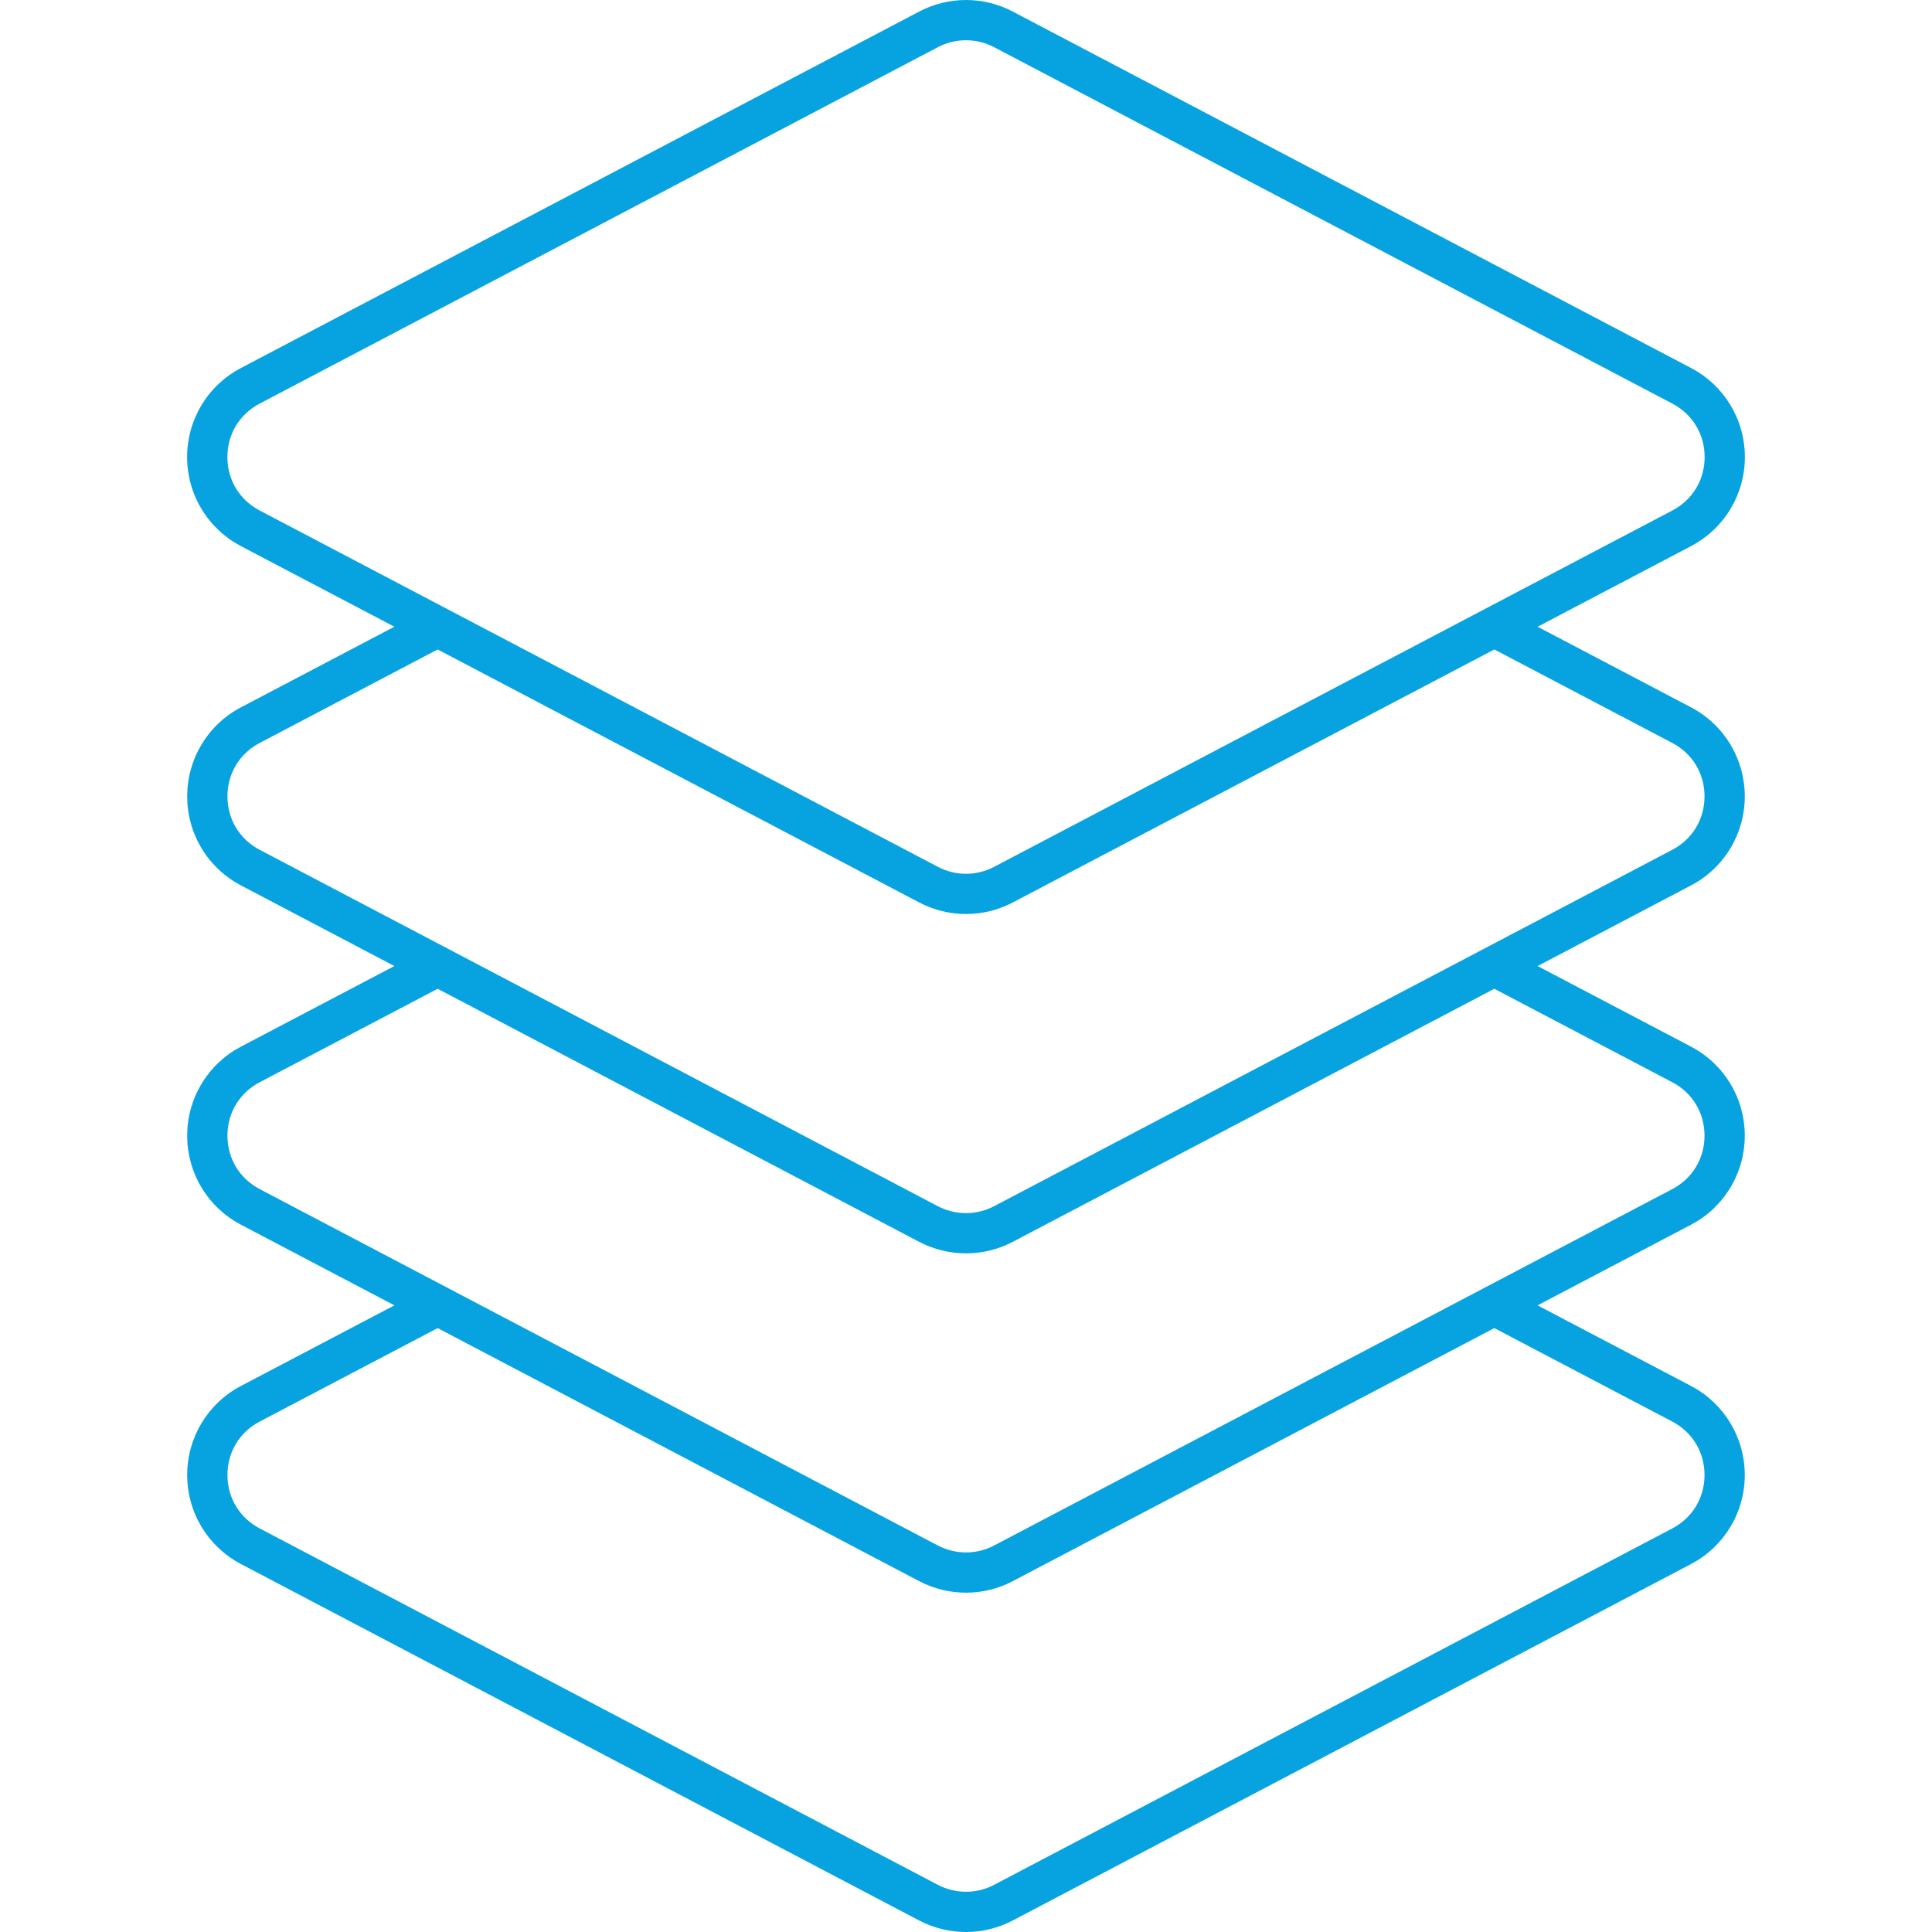 <svg xmlns="http://www.w3.org/2000/svg" xmlns:xlink="http://www.w3.org/1999/xlink" width="1080" zoomAndPan="magnify" viewBox="0 0 810 810" height="1080" preserveAspectRatio="xMidYMid meet" version="1.0"><rect x="-81" width="972" fill="#ffffff" y="-81" height="972" fill-opacity="1"/><rect x="-81" width="972" fill="#ffffff" y="-81" height="972" fill-opacity="1"/><path fill="#07a3e1" d="M 731.508 333.883 C 731.508 331.969 731.383 330.062 731.125 328.164 C 730.867 326.27 730.484 324.398 729.973 322.555 C 729.457 320.711 728.824 318.91 728.066 317.152 C 727.309 315.395 726.434 313.699 725.445 312.059 C 724.457 310.422 723.359 308.859 722.156 307.367 C 720.957 305.879 719.656 304.48 718.262 303.168 C 716.871 301.855 715.395 300.645 713.836 299.535 C 712.277 298.426 710.648 297.426 708.953 296.539 L 644.656 262.758 L 708.969 228.969 L 708.969 228.961 C 710.668 228.074 712.293 227.078 713.855 225.969 C 715.414 224.859 716.891 223.652 718.285 222.34 C 719.68 221.031 720.98 219.629 722.184 218.145 C 723.387 216.656 724.484 215.094 725.477 213.453 C 726.465 211.816 727.34 210.121 728.102 208.363 C 728.859 206.605 729.496 204.805 730.008 202.961 C 730.52 201.117 730.906 199.246 731.164 197.352 C 731.422 195.453 731.551 193.547 731.547 191.633 C 731.547 175.906 722.902 161.594 708.977 154.281 L 424.617 4.848 C 423.113 4.055 421.562 3.355 419.969 2.75 C 418.379 2.145 416.754 1.637 415.102 1.23 C 413.449 0.82 411.777 0.516 410.086 0.309 C 408.395 0.105 406.699 0 404.996 0 C 403.293 0 401.594 0.105 399.906 0.309 C 398.215 0.516 396.543 0.82 394.891 1.23 C 393.234 1.637 391.613 2.145 390.02 2.75 C 388.43 3.355 386.879 4.055 385.371 4.848 L 101.023 154.281 C 99.324 155.172 97.695 156.168 96.137 157.277 C 94.574 158.387 93.098 159.598 91.703 160.91 C 90.309 162.223 89.008 163.621 87.805 165.109 C 86.602 166.602 85.504 168.164 84.516 169.801 C 83.523 171.441 82.648 173.141 81.891 174.898 C 81.133 176.656 80.496 178.457 79.984 180.305 C 79.473 182.148 79.09 184.02 78.832 185.918 C 78.574 187.812 78.449 189.719 78.453 191.633 C 78.449 193.547 78.578 195.453 78.836 197.352 C 79.094 199.246 79.48 201.117 79.992 202.961 C 80.504 204.805 81.141 206.605 81.898 208.363 C 82.656 210.121 83.531 211.816 84.523 213.457 C 85.512 215.094 86.609 216.656 87.812 218.145 C 89.016 219.633 90.316 221.031 91.711 222.344 C 93.102 223.656 94.582 224.863 96.141 225.977 C 97.699 227.086 99.328 228.082 101.023 228.969 L 165.332 262.758 L 101.023 296.547 C 99.328 297.434 97.699 298.434 96.141 299.543 C 94.582 300.652 93.109 301.863 91.715 303.176 C 90.32 304.484 89.023 305.887 87.82 307.375 C 86.621 308.863 85.523 310.426 84.535 312.062 C 83.547 313.703 82.672 315.398 81.914 317.156 C 81.156 318.914 80.523 320.715 80.012 322.559 C 79.5 324.402 79.113 326.27 78.859 328.168 C 78.602 330.062 78.477 331.969 78.477 333.883 C 78.477 335.797 78.602 337.699 78.859 339.598 C 79.117 341.492 79.5 343.363 80.012 345.207 C 80.523 347.051 81.16 348.852 81.918 350.609 C 82.676 352.363 83.547 354.062 84.539 355.699 C 85.527 357.34 86.621 358.902 87.824 360.391 C 89.027 361.879 90.328 363.277 91.719 364.59 C 93.113 365.902 94.59 367.109 96.148 368.223 C 97.707 369.332 99.336 370.328 101.031 371.219 L 165.34 405.016 L 101.023 438.801 C 99.328 439.691 97.699 440.688 96.141 441.801 C 94.582 442.91 93.109 444.121 91.715 445.43 C 90.32 446.742 89.023 448.141 87.82 449.629 C 86.621 451.121 85.523 452.684 84.535 454.32 C 83.547 455.957 82.672 457.656 81.914 459.414 C 81.156 461.168 80.523 462.969 80.012 464.812 C 79.5 466.656 79.113 468.527 78.859 470.422 C 78.602 472.32 78.477 474.223 78.477 476.137 C 78.477 478.051 78.602 479.957 78.859 481.852 C 79.117 483.75 79.5 485.617 80.012 487.461 C 80.523 489.305 81.16 491.105 81.918 492.863 C 82.676 494.621 83.547 496.32 84.539 497.957 C 85.527 499.594 86.621 501.156 87.824 502.645 C 89.027 504.133 90.328 505.535 91.719 506.844 C 93.113 508.156 94.59 509.367 96.148 510.477 C 97.707 511.586 99.336 512.586 101.031 513.473 L 165.348 547.273 L 101.02 581.062 C 87.113 588.383 78.477 602.688 78.477 618.398 C 78.477 634.113 87.113 648.418 101.027 655.734 L 385.387 805.184 C 397.785 811.648 412.441 811.582 424.609 805.168 L 708.961 655.738 C 722.871 648.422 731.504 634.117 731.504 618.402 C 731.504 602.688 722.867 588.383 708.953 581.059 L 644.637 547.277 L 708.961 513.473 C 710.656 512.586 712.281 511.586 713.84 510.477 C 715.398 509.367 716.875 508.156 718.27 506.844 C 719.66 505.531 720.957 504.133 722.16 502.645 C 723.363 501.156 724.457 499.594 725.449 497.953 C 726.438 496.316 727.309 494.621 728.066 492.863 C 728.824 491.105 729.461 489.305 729.973 487.461 C 730.484 485.617 730.867 483.746 731.125 481.852 C 731.379 479.957 731.508 478.051 731.504 476.137 C 731.508 474.223 731.379 472.32 731.125 470.422 C 730.867 468.527 730.48 466.656 729.969 464.812 C 729.457 462.969 728.824 461.168 728.066 459.41 C 727.309 457.652 726.434 455.953 725.445 454.316 C 724.453 452.676 723.359 451.113 722.156 449.625 C 720.953 448.137 719.656 446.738 718.262 445.426 C 716.867 444.113 715.391 442.902 713.832 441.793 C 712.273 440.68 710.648 439.684 708.953 438.793 L 644.645 405.016 L 708.961 371.219 C 710.656 370.332 712.281 369.332 713.84 368.223 C 715.398 367.113 716.875 365.902 718.27 364.59 C 719.66 363.277 720.961 361.879 722.16 360.391 C 723.363 358.902 724.461 357.336 725.449 355.699 C 726.438 354.062 727.312 352.363 728.07 350.605 C 728.824 348.852 729.461 347.051 729.973 345.207 C 730.484 343.363 730.867 341.492 731.125 339.598 C 731.383 337.699 731.508 335.793 731.508 333.883 Z M 95.328 191.629 C 95.328 182.051 100.387 173.672 108.867 169.215 L 393.219 19.777 C 395.035 18.824 396.941 18.102 398.934 17.613 C 400.926 17.121 402.945 16.875 404.996 16.875 C 407.051 16.875 409.07 17.121 411.062 17.613 C 413.055 18.102 414.961 18.824 416.777 19.777 L 701.137 169.215 C 709.617 173.672 714.676 182.055 714.676 191.629 C 714.668 201.203 709.609 209.574 701.129 214.023 L 701.129 214.031 L 416.777 363.43 C 414.961 364.383 413.059 365.109 411.066 365.598 C 409.074 366.09 407.051 366.336 405 366.336 C 402.949 366.336 400.926 366.09 398.938 365.594 C 396.945 365.102 395.043 364.379 393.227 363.422 L 108.867 214.023 C 100.395 209.574 95.328 201.203 95.328 191.629 Z M 701.102 595.992 C 709.57 600.449 714.629 608.832 714.629 618.398 C 714.629 627.965 709.57 636.344 701.109 640.805 L 416.758 790.234 C 409.422 794.09 400.617 794.09 393.215 790.234 L 108.883 640.801 C 100.414 636.344 95.355 627.965 95.355 618.398 C 95.355 608.832 100.414 600.449 108.875 596 L 183.492 556.809 L 385.391 662.918 C 397.785 669.383 412.441 669.316 424.609 662.902 L 626.492 556.812 Z M 701.102 453.73 C 709.57 458.188 714.629 466.566 714.629 476.133 C 714.629 485.699 709.57 494.082 701.109 498.539 L 416.758 647.969 C 409.422 651.824 400.617 651.824 393.215 647.969 L 108.883 498.539 C 100.414 494.082 95.355 485.699 95.355 476.133 C 95.355 466.566 100.414 458.188 108.875 453.738 L 183.488 414.551 L 385.398 520.664 C 397.598 527.016 412.258 527.148 424.613 520.648 L 626.5 414.551 Z M 701.109 356.285 L 416.766 505.707 C 409.418 509.566 400.617 509.559 393.219 505.719 L 108.883 356.285 C 100.414 351.828 95.355 343.449 95.355 333.883 C 95.355 324.316 100.414 315.934 108.875 311.484 L 183.48 272.293 L 385.375 378.359 C 386.883 379.152 388.434 379.852 390.023 380.457 C 391.617 381.062 393.238 381.566 394.891 381.977 C 396.547 382.383 398.219 382.691 399.906 382.895 C 401.598 383.102 403.297 383.203 405 383.203 C 406.703 383.203 408.398 383.102 410.09 382.895 C 411.781 382.691 413.453 382.383 415.105 381.977 C 416.758 381.566 418.379 381.062 419.973 380.457 C 421.566 379.852 423.113 379.152 424.621 378.359 L 626.508 272.293 L 701.105 311.477 C 709.574 315.934 714.633 324.316 714.633 333.883 C 714.629 343.449 709.57 351.828 701.109 356.285 Z M 701.109 356.285 " fill-opacity="1" fill-rule="nonzero"/></svg>